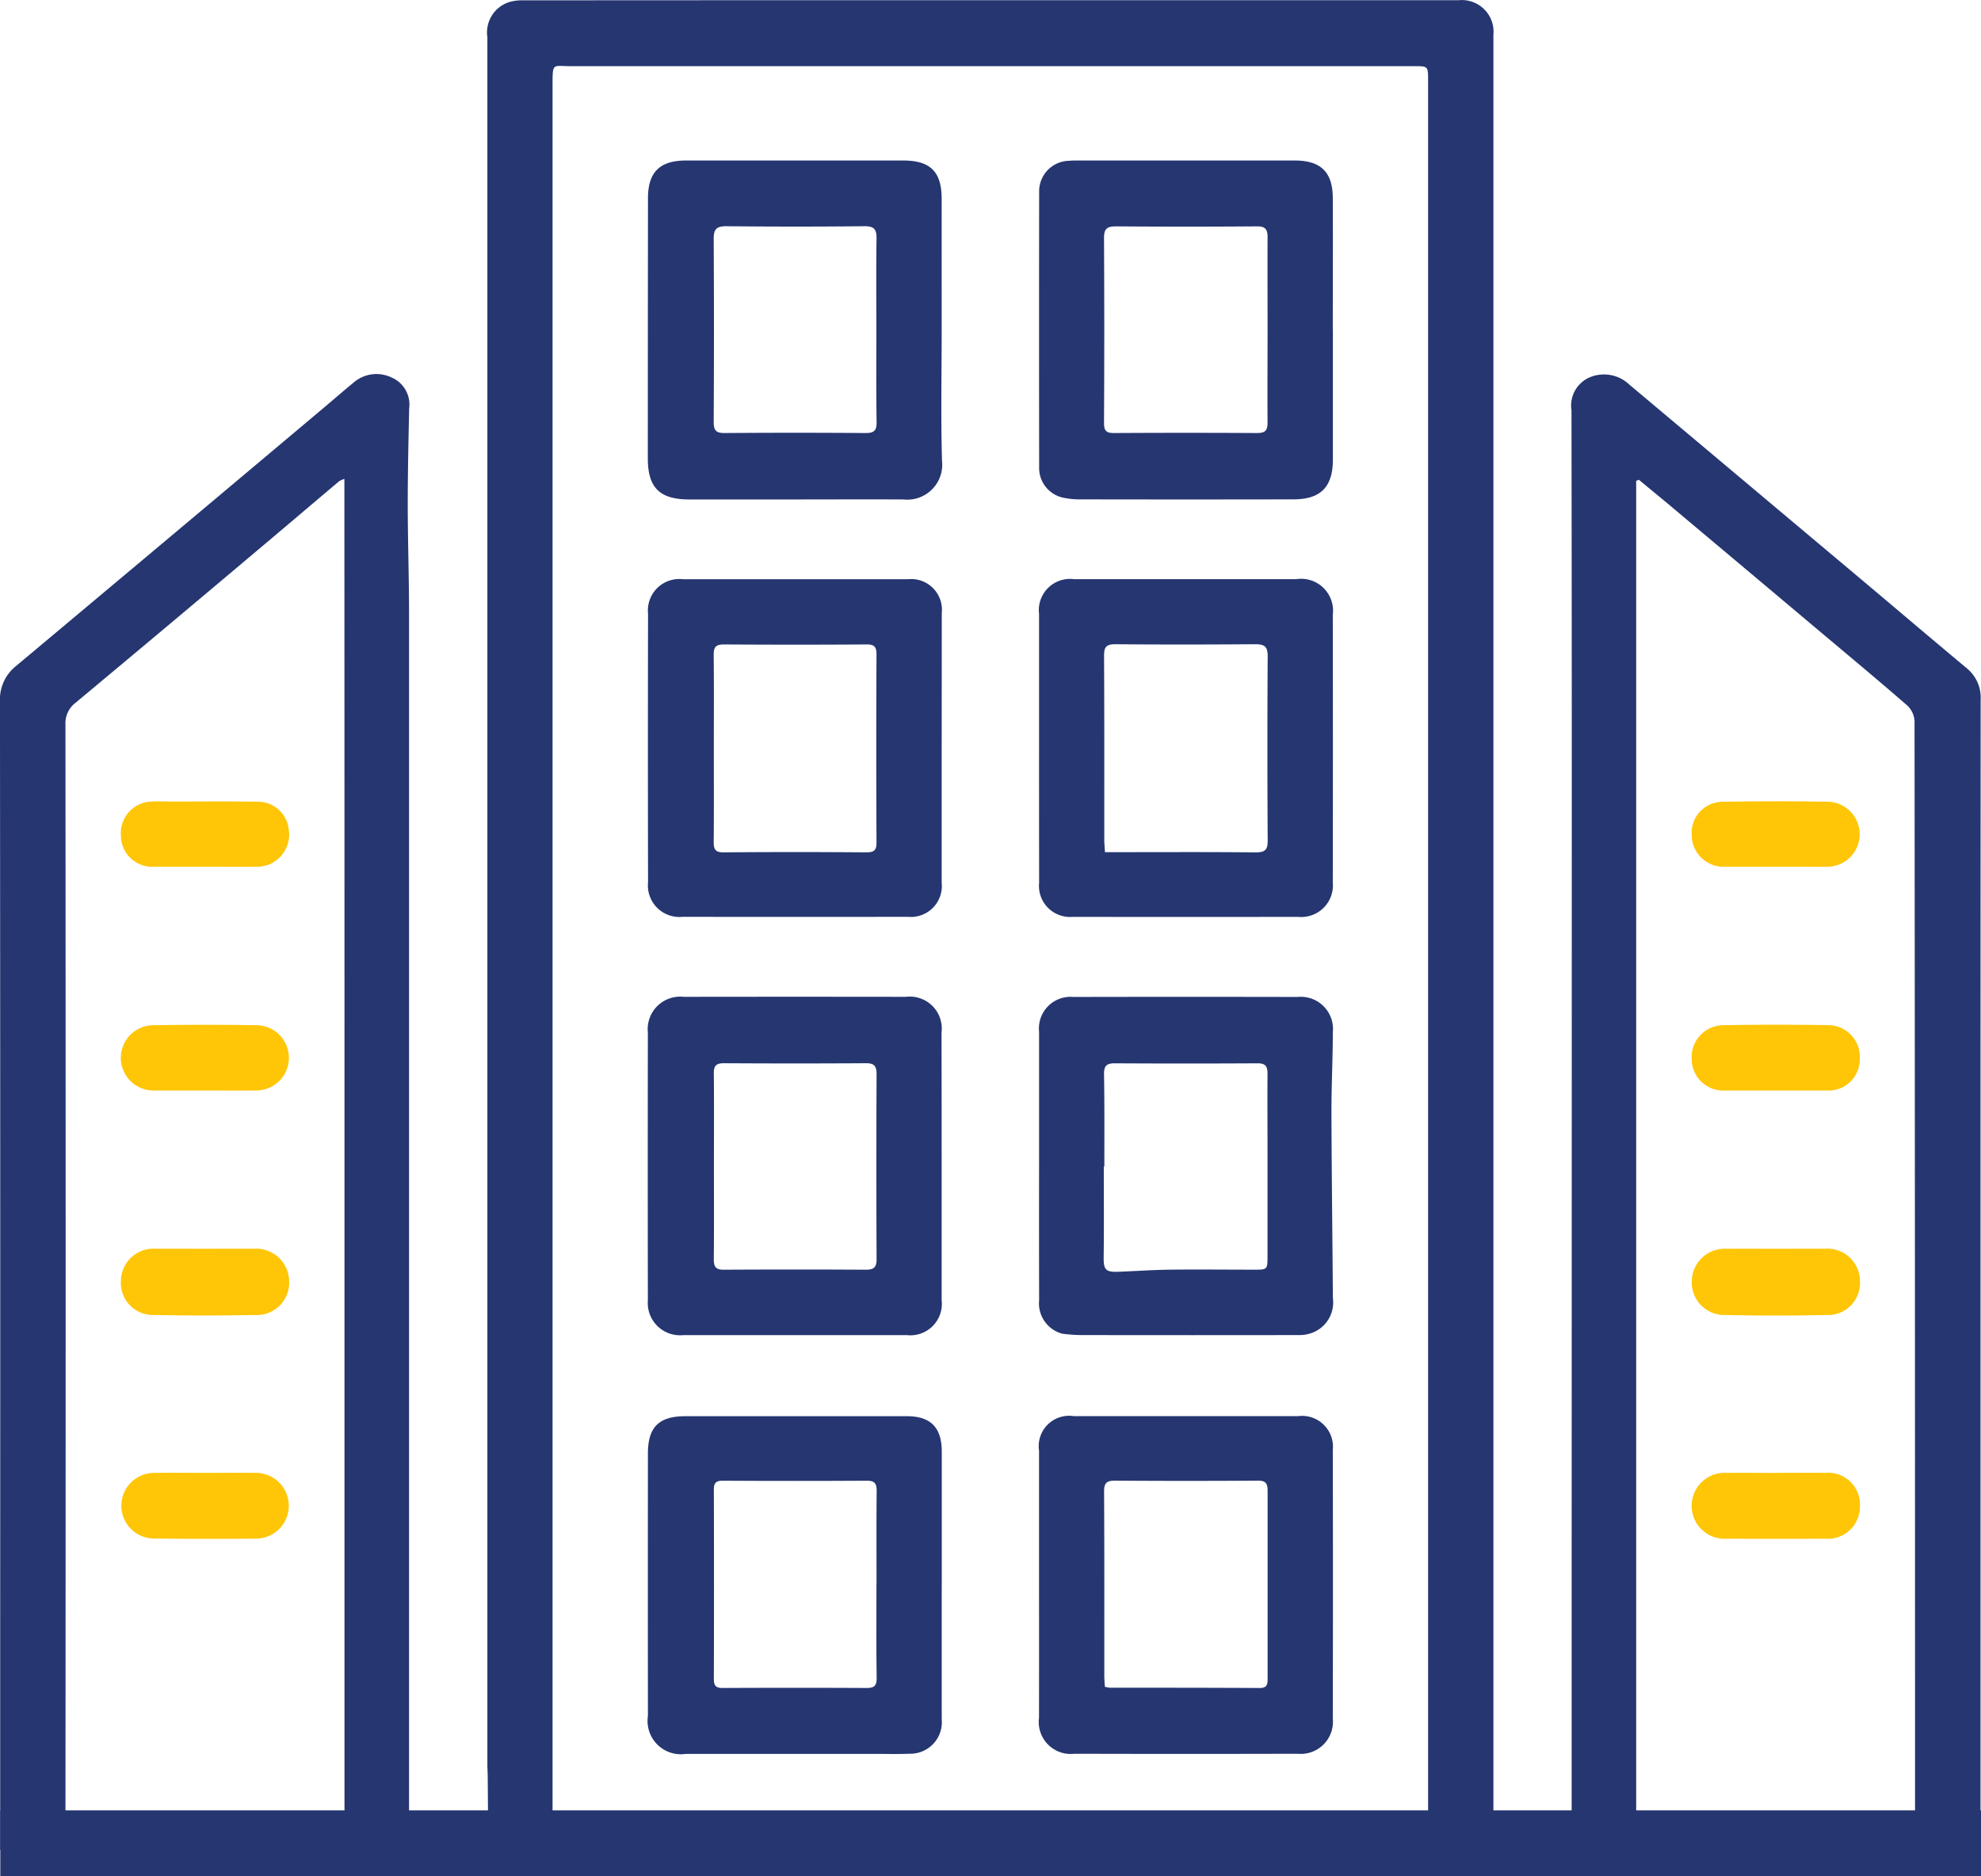 <svg xmlns="http://www.w3.org/2000/svg" width="82.894" height="78.522" viewBox="0 0 82.894 78.522">
  <g id="Icon_-_Enterprise" data-name="Icon - Enterprise" transform="translate(-1487.856 -272.749)">
    <path id="Path_1398" data-name="Path 1398" d="M1726.711,336c0,1.823-.039,3.648.014,5.47a1.463,1.463,0,0,1-1.614,1.619c-1.608-.008-3.216,0-4.824,0q-2.067,0-4.135,0c-1.241,0-1.737-.491-1.737-1.716q0-5.448.007-10.9c0-1.087.5-1.57,1.589-1.57q4.544,0,9.088,0c1.15,0,1.615.477,1.612,1.625C1726.709,332.354,1726.712,334.178,1726.711,336Zm-2.733,0c0-1.278-.012-2.555.007-3.832.006-.389-.106-.52-.509-.515q-2.885.03-5.77,0c-.424,0-.537.125-.535.535q.022,3.832,0,7.665c0,.367.119.459.468.456q2.949-.022,5.9,0c.373,0,.453-.129.449-.474C1723.967,338.561,1723.978,337.283,1723.978,336.006Z" transform="translate(-199.451 -49.436)" fill="#253671"/>
    <path id="Path_1399" data-name="Path 1399" d="M1726.7,775.194q0,2.8,0,5.6a1.32,1.32,0,0,1-1.36,1.442c-.487.02-.976.006-1.464.006q-3.941,0-7.883,0a1.394,1.394,0,0,1-1.587-1.588q-.005-5.492,0-10.983c0-1.111.462-1.562,1.573-1.562h9.261c1,0,1.462.475,1.462,1.487q0,2.8,0,5.6Zm-2.728-.047c0-1.306-.008-2.613.006-3.919,0-.318-.1-.421-.417-.419q-3.015.017-6.029,0c-.286,0-.368.1-.367.376q.011,3.962,0,7.924c0,.276.082.377.368.375q3.014-.015,6.029,0c.319,0,.42-.1.416-.419C1723.958,777.759,1723.968,776.453,1723.969,775.146Z" transform="translate(-199.438 -436.087)" fill="#253671"/>
    <path id="Path_1400" data-name="Path 1400" d="M1726.693,628.531q0,2.8,0,5.6a1.317,1.317,0,0,1-1.457,1.464h-9.347a1.351,1.351,0,0,1-1.489-1.458q-.01-5.6,0-11.2a1.361,1.361,0,0,1,1.5-1.5q4.651-.007,9.3,0a1.336,1.336,0,0,1,1.488,1.491Q1726.693,625.732,1726.693,628.531Zm-9.529-.015h0c0,1.306.007,2.613-.005,3.919,0,.316.1.425.42.423q2.972-.018,5.943,0c.334,0,.449-.1.448-.442q-.017-3.876,0-7.752c0-.339-.108-.45-.445-.448q-2.972.018-5.943,0c-.321,0-.425.1-.422.422C1717.172,625.932,1717.164,627.224,1717.164,628.516Z" transform="translate(-199.434 -306.967)" fill="#253671"/>
    <path id="Path_1401" data-name="Path 1401" d="M1863.506,335.987q0,2.713,0,5.427c0,1.153-.506,1.672-1.648,1.674q-4.5.009-9,0a3.018,3.018,0,0,1-.555-.055,1.271,1.271,0,0,1-1.088-1.3q-.008-5.75,0-11.5a1.276,1.276,0,0,1,1.219-1.314,4.225,4.225,0,0,1,.43-.013q4.522,0,9.045,0c1.089,0,1.588.482,1.593,1.567.008,1.837,0,3.675,0,5.513Zm-2.733.045c0-1.307-.006-2.613,0-3.92,0-.324-.092-.453-.444-.45q-2.95.023-5.9,0c-.373,0-.5.1-.5.484q.021,3.877,0,7.753c0,.327.105.415.421.413q2.994-.017,5.987,0c.349,0,.439-.118.435-.45C1860.764,338.588,1860.773,337.31,1860.773,336.033Z" transform="translate(-319.876 -49.439)" fill="#253671"/>
    <path id="Path_1402" data-name="Path 1402" d="M1726.714,482.391q0,2.821,0,5.642a1.294,1.294,0,0,1-1.409,1.429q-4.716.006-9.431,0a1.317,1.317,0,0,1-1.446-1.446q-.013-5.62,0-11.24a1.313,1.313,0,0,1,1.449-1.444q4.716,0,9.432,0a1.286,1.286,0,0,1,1.409,1.419Q1726.717,479.571,1726.714,482.391Zm-9.534-.011h0c0,1.319.007,2.639-.005,3.958,0,.3.068.428.406.426q2.99-.024,5.98,0c.306,0,.428-.071.426-.406q-.019-3.936,0-7.872c0-.313-.08-.426-.409-.424q-2.99.019-5.979,0c-.356,0-.429.132-.425.454C1717.189,479.8,1717.18,481.09,1717.18,482.38Z" transform="translate(-199.454 -178.341)" fill="#253671"/>
    <path id="Path_1403" data-name="Path 1403" d="M1851.22,775.19q0-2.819,0-5.638a1.272,1.272,0,0,1,1.457-1.445h9.382a1.291,1.291,0,0,1,1.453,1.419q.012,5.617,0,11.233a1.347,1.347,0,0,1-1.474,1.478q-4.67.012-9.339,0a1.337,1.337,0,0,1-1.48-1.5Q1851.223,777.966,1851.22,775.19Zm2.753,4.242a1.272,1.272,0,0,0,.206.041c2.094,0,4.187,0,6.281.012.327,0,.325-.188.325-.42q0-3.915,0-7.83c0-.307-.075-.431-.408-.429q-2.99.021-5.98,0c-.36,0-.457.108-.455.464.015,2.581.008,5.162.009,7.744C1853.955,779.154,1853.967,779.293,1853.974,779.432Z" transform="translate(-319.886 -436.087)" fill="#253671"/>
    <path id="Path_1404" data-name="Path 1404" d="M1851.228,628.449q0-2.777,0-5.554a1.323,1.323,0,0,1,1.436-1.456q4.693-.01,9.386,0a1.346,1.346,0,0,1,1.469,1.482c0,1.127-.061,2.254-.057,3.381.008,2.581.042,5.163.06,7.744a1.354,1.354,0,0,1-.9,1.461,1.459,1.459,0,0,1-.5.083q-4.477.007-8.955,0a6.584,6.584,0,0,1-.974-.058,1.313,1.313,0,0,1-.963-1.4Q1851.223,631.29,1851.228,628.449Zm2.731.087h-.023c0,1.262.011,2.523-.005,3.785-.007.525.075.64.606.62.721-.027,1.441-.079,2.161-.088,1.176-.014,2.352,0,3.528,0,.558,0,.56,0,.561-.58q0-2.189,0-4.377c0-1.082-.008-2.165,0-3.247,0-.308-.089-.435-.417-.433q-2.99.017-5.981,0c-.34,0-.447.114-.443.45C1853.968,625.954,1853.959,627.245,1853.959,628.536Z" transform="translate(-319.892 -306.964)" fill="#253671"/>
    <path id="Path_1405" data-name="Path 1405" d="M1851.226,482.391q0-2.8,0-5.6a1.306,1.306,0,0,1,1.461-1.457h9.3a1.337,1.337,0,0,1,1.53,1.495q.009,5.6,0,11.2a1.325,1.325,0,0,1-1.456,1.439q-4.716.006-9.432,0a1.3,1.3,0,0,1-1.4-1.434Q1851.225,485.211,1851.226,482.391Zm2.758,4.369h.544c1.922,0,3.843-.011,5.765.01.405,0,.507-.122.5-.513q-.024-3.85,0-7.7c0-.419-.148-.5-.521-.5-1.95.014-3.9.018-5.851,0-.389,0-.478.12-.475.491.015,2.581.007,5.162.009,7.744C1853.959,486.433,1853.974,486.573,1853.984,486.76Z" transform="translate(-319.891 -178.345)" fill="#253671"/>
    <path id="Path_1406" data-name="Path 1406" d="M2082.963,863.138c.689,0,1.378-.007,2.067,0a1.333,1.333,0,0,1,1.462,1.393,1.347,1.347,0,0,1-1.456,1.364q-2.046.012-4.091,0a1.382,1.382,0,1,1-.005-2.755c.674-.007,1.349,0,2.024,0Z" transform="translate(-520.807 -528.745)" fill="#ffc607"/>
    <path id="Path_1407" data-name="Path 1407" d="M2082.928,659.014c-.689,0-1.377,0-2.066,0a1.324,1.324,0,0,1-1.411-1.306,1.341,1.341,0,0,1,1.349-1.429q2.195-.037,4.391,0a1.326,1.326,0,0,1,1.293,1.429,1.3,1.3,0,0,1-1.36,1.306h-2.2Z" transform="translate(-520.808 -340.623)" fill="#ffc607"/>
    <path id="Path_1408" data-name="Path 1408" d="M2083,759.678c.675,0,1.35-.007,2.024,0a1.358,1.358,0,0,1,1.471,1.352,1.338,1.338,0,0,1-1.4,1.419q-2.109.046-4.22,0a1.359,1.359,0,0,1-1.417-1.413,1.378,1.378,0,0,1,1.479-1.357C2081.62,759.671,2082.309,759.678,2083,759.678Z" transform="translate(-520.81 -434.663)" fill="#ffc607"/>
    <path id="Path_1409" data-name="Path 1409" d="M2082.97,555.755c-.718,0-1.435,0-2.153,0a1.333,1.333,0,0,1-1.347-1.331,1.3,1.3,0,0,1,1.28-1.389c1.492-.025,2.985-.029,4.477,0a1.362,1.362,0,0,1-.1,2.721C2084.406,555.756,2083.688,555.755,2082.97,555.755Z" transform="translate(-520.826 -246.729)" fill="#ffc607"/>
    <path id="Path_1410" data-name="Path 1410" d="M1533.682,863.124c.689,0,1.378-.009,2.067,0a1.377,1.377,0,1,1,.013,2.753q-2.11.022-4.22-.005a1.373,1.373,0,1,1-.013-2.747C1532.246,863.11,1532.964,863.124,1533.682,863.124Z" transform="translate(-37.229 -528.73)" fill="#ffc607"/>
    <path id="Path_1411" data-name="Path 1411" d="M1533.625,659.03c-.717,0-1.435,0-2.152,0a1.367,1.367,0,0,1-.067-2.731c1.491-.025,2.984-.027,4.475,0a1.366,1.366,0,0,1-.062,2.729C1535.088,659.038,1534.356,659.03,1533.625,659.03Z" transform="translate(-37.215 -340.639)" fill="#ffc607"/>
    <path id="Path_1412" data-name="Path 1412" d="M1533.673,759.682c.66,0,1.321-.006,1.981,0a1.382,1.382,0,0,1,1.5,1.34,1.354,1.354,0,0,1-1.441,1.432q-2.109.041-4.22,0a1.342,1.342,0,0,1-1.378-1.445,1.363,1.363,0,0,1,1.452-1.328C1532.267,759.677,1532.97,759.682,1533.673,759.682Z" transform="translate(-37.199 -434.668)" fill="#ffc607"/>
    <path id="Path_1413" data-name="Path 1413" d="M1533.623,555.793c-.7,0-1.406,0-2.109,0a1.307,1.307,0,0,1-1.381-1.286,1.325,1.325,0,0,1,1.321-1.443c.258-.013.517,0,.775,0,1.205,0,2.411-.012,3.616.007a1.294,1.294,0,0,1,1.307,1.137,1.353,1.353,0,0,1-.872,1.51,1.491,1.491,0,0,1-.5.075C1535.058,555.8,1534.341,555.793,1533.623,555.793Z" transform="translate(-37.217 -246.768)" fill="#ffc607"/>
    <path id="Path_1414" data-name="Path 1414" d="M1694.289,350.18h-35.448c-.6,0-.6,0-.6-.584q0-15.8,0-31.6,0-13.955,0-27.909,0-6.93,0-13.86c0-.861.029-.709.731-.709q17.659,0,35.318,0c.587,0,.588,0,.588.6q0,18.37,0,36.739t0,36.739c0,.593,0,.592-.591.592h5.793c-.626-.009-1.253,0-1.879,0-.589,0-.59,0-.59-.6q0-7.473,0-14.947,0-25.435,0-50.871,0-4.781,0-9.562a1.327,1.327,0,0,0-1.443-1.451q-.431,0-.862,0h-20.568q-8.873,0-17.747.006a1.813,1.813,0,0,0-.59.082,1.333,1.333,0,0,0-.887,1.462q0,8.818,0,17.636,0,27.331,0,54.662c0,.158.013.315.014.473.006.754.014,1.509.015,2.263a2.481,2.481,0,0,1-.041.555c-.024.1-.119.258-.2.27-.054.008-.109.014-.163.021Z" transform="translate(-147.264)" fill="#253671"/>
    <path id="Path_1415" data-name="Path 1415" d="M1502.271,438.109q0,13.33,0,26.659c0,.611,0,.626-.593.627h3.354c-.058-.048-.08-.131-.06-.271a2.134,2.134,0,0,0,0-.3q0-25.608,0-51.216c0-1.506-.053-3.012-.054-4.518,0-1.344.03-2.688.059-4.032a1.228,1.228,0,0,0-.733-1.293,1.458,1.458,0,0,0-1.579.2c-.4.328-.788.667-1.183,1q-2.518,2.118-5.038,4.235-3.953,3.319-7.91,6.633a1.79,1.79,0,0,0-.679,1.5q.017,19.276.009,38.552,0,2.528,0,5.055h0v2.591q0,.678,0,1.356c0,.042,0,.081,0,.118v.39h3.117c-.281-.031-.386-.16-.386-.54q.017-23.279,0-46.558a1.077,1.077,0,0,1,.422-.919q3.684-3.071,7.351-6.163c1.229-1.033,2.452-2.074,3.679-3.11a1.485,1.485,0,0,1,.22-.1v.569Q1502.272,423.341,1502.271,438.109Z" transform="translate(0 -115.215)" fill="#253671"/>
    <path id="Path_1416" data-name="Path 1416" d="M2049.329,465.454h3.095v-.5a2.1,2.1,0,0,1-.021-.313q0-13.245,0-26.489,0-10.424.005-20.848a1.585,1.585,0,0,0-.586-1.318c-1.526-1.273-3.038-2.561-4.559-3.839q-4.776-4.013-9.552-8.026a1.54,1.54,0,0,0-1.677-.3,1.287,1.287,0,0,0-.747,1.372q.016,10.23.012,20.46,0,13.848-.005,27.7,0,5.836,0,11.672c0,.286-.076.41-.3.437h3.541c-.539,0-.541-.017-.541-.6q0-27.761,0-55.521v-1.193l.113-.046c.4.334.809.667,1.21,1q3.245,2.725,6.488,5.453c1.181.993,2.368,1.98,3.531,2.994a.97.97,0,0,1,.306.648q.022,23.389.021,46.777C2049.666,465.294,2049.58,465.422,2049.329,465.454Z" transform="translate(-481.673 -115.273)" fill="#253671"/>
    <rect id="Rectangle_78" data-name="Rectangle 78" width="82.882" height="2.752" transform="translate(1487.869 348.52)" fill="#253671"/>
  </g>
</svg>
